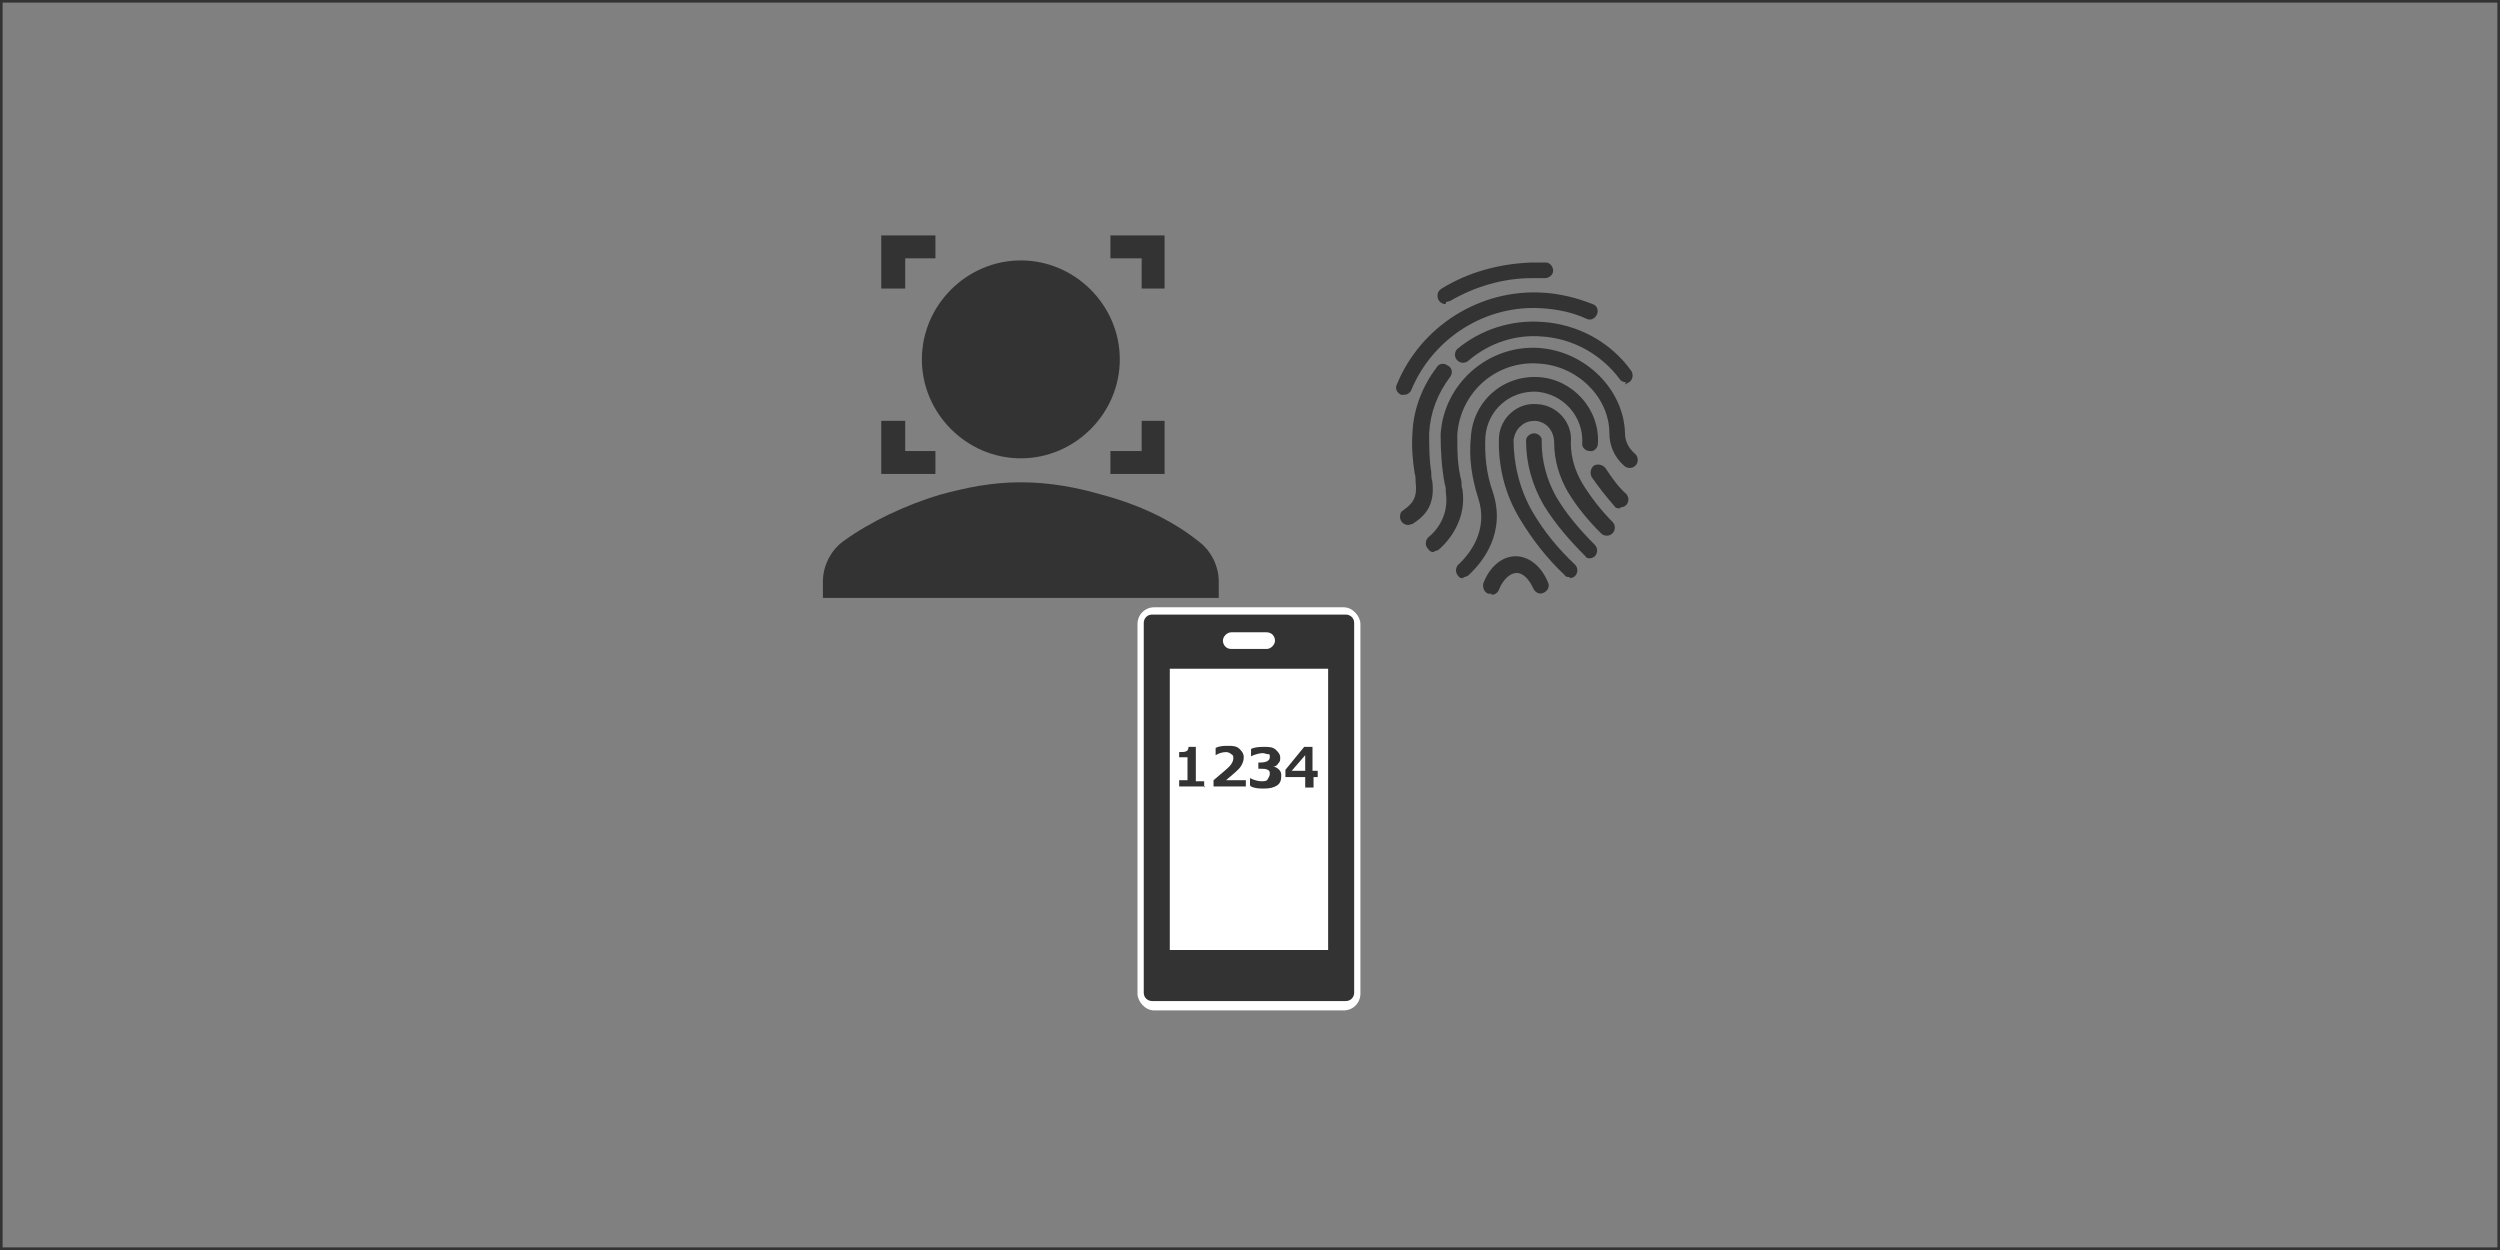 <?xml version="1.0" encoding="UTF-8"?>
<svg xmlns="http://www.w3.org/2000/svg" width="240" height="120" version="1.1" viewBox="0 0 240 120">
  <rect x="0" y="0" width="240" height="120" fill="#808080" stroke="none"/>
  <!-- Generator: Adobe Illustrator 28.7.1, SVG Export Plug-In . SVG Version: 1.2.0 Build 142)  -->
  <g>
    <g id="_レイヤー_1" data-name="レイヤー_1">
      <g>
        <polygon points="86.9 27.7 84.6 27.7 84.6 22.6 89.8 22.6 89.8 24.8 86.9 24.8 86.9 27.7 86.9 27.7 86.9 27.7" fill="#333" fill-rule="evenodd"/>
        <polygon points="111.8 27.7 109.6 27.7 109.6 24.8 106.6 24.8 106.6 22.6 111.8 22.6 111.8 27.7 111.8 27.7 111.8 27.7" fill="#333" fill-rule="evenodd"/>
        <polygon points="89.8 45.5 84.6 45.5 84.6 40.4 86.9 40.4 86.9 43.3 89.8 43.3 89.8 45.5 89.8 45.5 89.8 45.5" fill="#333" fill-rule="evenodd"/>
        <polygon points="111.8 45.5 106.6 45.5 106.6 43.3 109.6 43.3 109.6 40.4 111.8 40.4 111.8 45.5 111.8 45.5 111.8 45.5" fill="#333" fill-rule="evenodd"/>
      </g>
      <rect width="240" height="120" fill="none" stroke="#333" stroke-miterlimit="10" stroke-width=".5"/>
      <g>
        <path d="M107.5,34.5c0,5.2-4.3,9.5-9.5,9.5s-9.5-4.3-9.5-9.5,4.3-9.5,9.5-9.5,9.5,4.3,9.5,9.5h0Z" fill="#333" fill-rule="evenodd"/>
        <path d="M117,57.4v-1.6c0-1.4-.7-2.9-1.9-3.8-2.6-2.1-5.9-3.6-9.3-4.5-2.4-.7-5-1.2-7.8-1.2s-5.2.5-7.8,1.2c-3.3,1-6.7,2.6-9.3,4.5-1.2.9-1.9,2.4-1.9,3.8v1.6h38Z" fill="#333" fill-rule="evenodd"/>
      </g>
      <g>
        <path d="M152.7,53.6c-.2,0-.4,0-.5-.2-1.5-1.5-2.9-3.1-4-4.9-1.1-1.9-1.7-4-1.7-6.2,0-.4.4-.7.8-.7,0,0,0,0,0,0,.4,0,.8.4.7.8,0,0,0,0,0,0,0,1.9.5,3.7,1.4,5.3,1,1.7,2.3,3.2,3.7,4.6.3.3.3.8,0,1.1-.1.1-.3.2-.5.2h0Z" fill="#333" fill-rule="evenodd"/>
        <path d="M150.7,55.4c-.2,0-.4,0-.5-.2-1.7-1.6-3.1-3.4-4.3-5.4-1.4-2.3-2.1-5-2-7.8.1-1.9,1.8-3.4,3.7-3.2,0,0,0,0,0,0,1.9.1,3.4,1.8,3.2,3.7,0,1.4.4,2.7,1.1,3.9.8,1.3,1.8,2.6,2.9,3.7.3.3.3.8,0,1.1-.3.3-.8.3-1.1,0-1.2-1.2-2.3-2.5-3.2-4-.8-1.4-1.3-3-1.3-4.7,0-1.1-.7-2-1.8-2.1-.5,0-1,.1-1.4.5-.4.3-.6.8-.7,1.3,0,2.4.6,4.8,1.8,6.9,1.1,1.9,2.5,3.6,4.1,5.1.3.3.3.8,0,1.1,0,0,0,0,0,0-.1.1-.3.2-.5.2h0Z" fill="#333" fill-rule="evenodd"/>
        <path d="M143.2,57c0,0-.2,0-.3,0-.4-.1-.6-.6-.5-1,0,0,0,0,0,0,.6-1.6,1.8-2.6,3.1-2.6s2.5,1,3.1,2.5c.2.4,0,.8-.4,1,0,0,0,0,0,0-.4.2-.8,0-1-.4,0,0,0,0,0,0-.4-.9-1-1.5-1.6-1.5s-1.3.6-1.7,1.6c-.1.3-.4.5-.7.5h0Z" fill="#333" fill-rule="evenodd"/>
        <path d="M140.5,55.5c-.2,0-.4,0-.5-.2-.3-.3-.3-.8,0-1.1,0,0,0,0,0,0,1.2-1.1,2.9-3.4,1.9-6.4-.6-1.9-.9-3.8-.7-5.8h0c.2-3.5,3.1-6,6.5-5.8,0,0,0,0,0,0,3.3.2,5.9,3.1,5.7,6.4,0,.4-.4.8-.8.7-.4,0-.8-.4-.7-.8.1-2.5-1.8-4.7-4.4-4.9-2.6-.1-4.7,1.8-4.9,4.3h0c-.1,1.8.1,3.6.7,5.3,1.3,3.9-.9,6.7-2.3,8-.1.1-.3.2-.5.2h0ZM155.5,48.8c-.2,0-.4,0-.5-.2-.8-.9-1.5-1.8-2.2-2.8-.2-.4-.1-.8.2-1.1.4-.2.8-.1,1.1.2,0,0,0,0,0,0,.6.9,1.2,1.8,2,2.5.3.3.3.8,0,1.1,0,0,0,0,0,0-.1.1-.3.2-.5.2h0Z" fill="#333" fill-rule="evenodd"/>
        <path d="M137.7,53c-.2,0-.4,0-.6-.3-.3-.3-.3-.8,0-1.1,0,0,0,0,0,0,1-.8,2-2.3,1.7-4.3,0-.3,0-.6-.1-.8-.3-1.6-.4-3.2-.4-4.8h0c.3-4.9,4.6-8.6,9.4-8.3,0,0,0,0,0,0,4.5.3,8.2,4,8.3,8.2,0,.8.4,1.5,1,2,.3.3.3.8,0,1.1-.3.3-.8.3-1.1,0,0,0,0,0,0,0-.9-.8-1.4-1.9-1.4-3.1,0-3.5-3.1-6.5-6.8-6.7-4-.3-7.5,2.7-7.8,6.8,0,0,0,0,0,0h0c0,1.6,0,3,.4,4.5,0,.3,0,.6.1.8.4,2.8-1.2,4.8-2.2,5.7-.1.1-.3.2-.5.2h0Z" fill="#333" fill-rule="evenodd"/>
        <path d="M156.1,36.7c-.2,0-.5-.1-.6-.3-1.8-2.4-4.5-3.9-7.5-4.1-2.5-.2-5,.6-7,2.3-.3.3-.8.3-1.1,0-.3-.3-.3-.8,0-1.1,0,0,0,0,0,0,2.3-1.9,5.2-2.8,8.1-2.6,3.4.2,6.6,1.9,8.6,4.7.2.3.2.8-.2,1.1-.1,0-.3.2-.4.2h0Z" fill="#333" fill-rule="evenodd"/>
        <path d="M134.8,37.9c0,0-.2,0-.3,0-.4-.2-.6-.6-.4-1,2.3-5.6,8-9.2,14.1-8.8,1.6.1,3.2.5,4.7,1.1.4.1.6.6.4,1-.2.4-.6.6-1,.4,0,0,0,0,0,0-1.3-.6-2.7-.9-4.2-1-5.4-.4-10.5,2.8-12.6,7.8-.1.3-.4.5-.7.5h0Z" fill="#333" fill-rule="evenodd"/>
        <path d="M138.8,29.2c-.4,0-.8-.3-.8-.8,0-.3.1-.5.4-.7,2.6-1.6,5.6-2.4,8.7-2.5.4,0,.9,0,1.3,0,.4,0,.7.4.7.8,0,.4-.4.7-.8.7-.4,0-.8,0-1.2,0-2.8,0-5.5.8-7.9,2.2-.1,0-.3.1-.4.1h0Z" fill="#333" fill-rule="evenodd"/>
        <path d="M135.2,50.4c-.4,0-.8-.3-.8-.8,0-.3.1-.5.3-.6.8-.6,1.4-1.1,1.2-2.7,0-.3,0-.6-.1-.9-.2-1.3-.3-2.6-.2-3.9h0c.1-2.3,1-4.5,2.3-6.2.2-.4.7-.5,1.1-.2.4.2.5.7.2,1.1,0,0,0,0,0,0-1.2,1.6-1.9,3.4-2,5.4h0c0,1.3,0,2.5.2,3.7,0,.3,0,.6.1.9.3,2.4-.8,3.4-1.9,4.1-.1,0-.3.1-.4.1h0Z" fill="#333" fill-rule="evenodd"/>
      </g>
      <g>
        <rect x="109.2" y="58.3" width="21.4" height="38.7" rx="1.6" ry="1.6" fill="#fff"/>
        <path d="M127.5,91.2h-15.2v-27h15.2v27h0ZM118.2,60.7h3.4c.5,0,.8.4.8.8s-.4.8-.8.8h-3.4c-.5,0-.8-.4-.8-.8s.4-.8.8-.8h0ZM129.2,59h-18.6c-.5,0-.8.4-.8.8v35.5c0,.5.4.8.8.8h18.6c.5,0,.8-.4.8-.8v-35.5c0-.5-.4-.8-.8-.8h0Z" fill="#333" fill-rule="evenodd"/>
      </g>
      <g>
        <path d="M115.7,75.5h-2.5v-.6h.8v-2.2h-.8v-.5c.3,0,.6,0,.7-.1.1,0,.2-.2.2-.4h.7v3.3h.8v.6Z" fill="#333"/>
        <path d="M119.4,75.5h-2.9v-.6c.7-.6,1.2-1,1.5-1.3.3-.3.4-.6.4-.8s0-.3-.2-.4c-.1-.1-.3-.2-.5-.2-.3,0-.7.1-1,.3h0v-.7c.4-.2.8-.2,1.2-.2s.8,0,1.1.3.4.5.4.8-.1.6-.3.9-.7.7-1.4,1.3h1.9v.6Z" fill="#333"/>
        <path d="M120,75.4v-.7h0c.4.2.8.3,1.1.3s.5,0,.6-.2.2-.3.2-.5,0-.3-.2-.4-.4-.1-.7-.1h-.2v-.6h.2c.6,0,.9-.2.9-.5s0-.3-.2-.3c-.1,0-.3-.1-.5-.1s-.7.1-1.1.3h0v-.7c.4-.2.9-.2,1.3-.2s.8,0,1.1.3c.2.2.4.4.4.7s0,.4-.2.6c-.1.2-.3.3-.5.3h0c.3,0,.5.2.6.3.2.2.2.4.2.6,0,.4-.1.7-.4.9-.3.2-.7.3-1.2.3s-.9,0-1.3-.2Z" fill="#333"/>
        <path d="M126.6,74.6h-.5v1h-.8v-1h-1.9v-.7l1.8-2.2h.8v2.3h.5v.6ZM125.3,74v-1.5l-1.3,1.5h1.3Z" fill="#333"/>
      </g>
    </g>
  </g>
</svg>